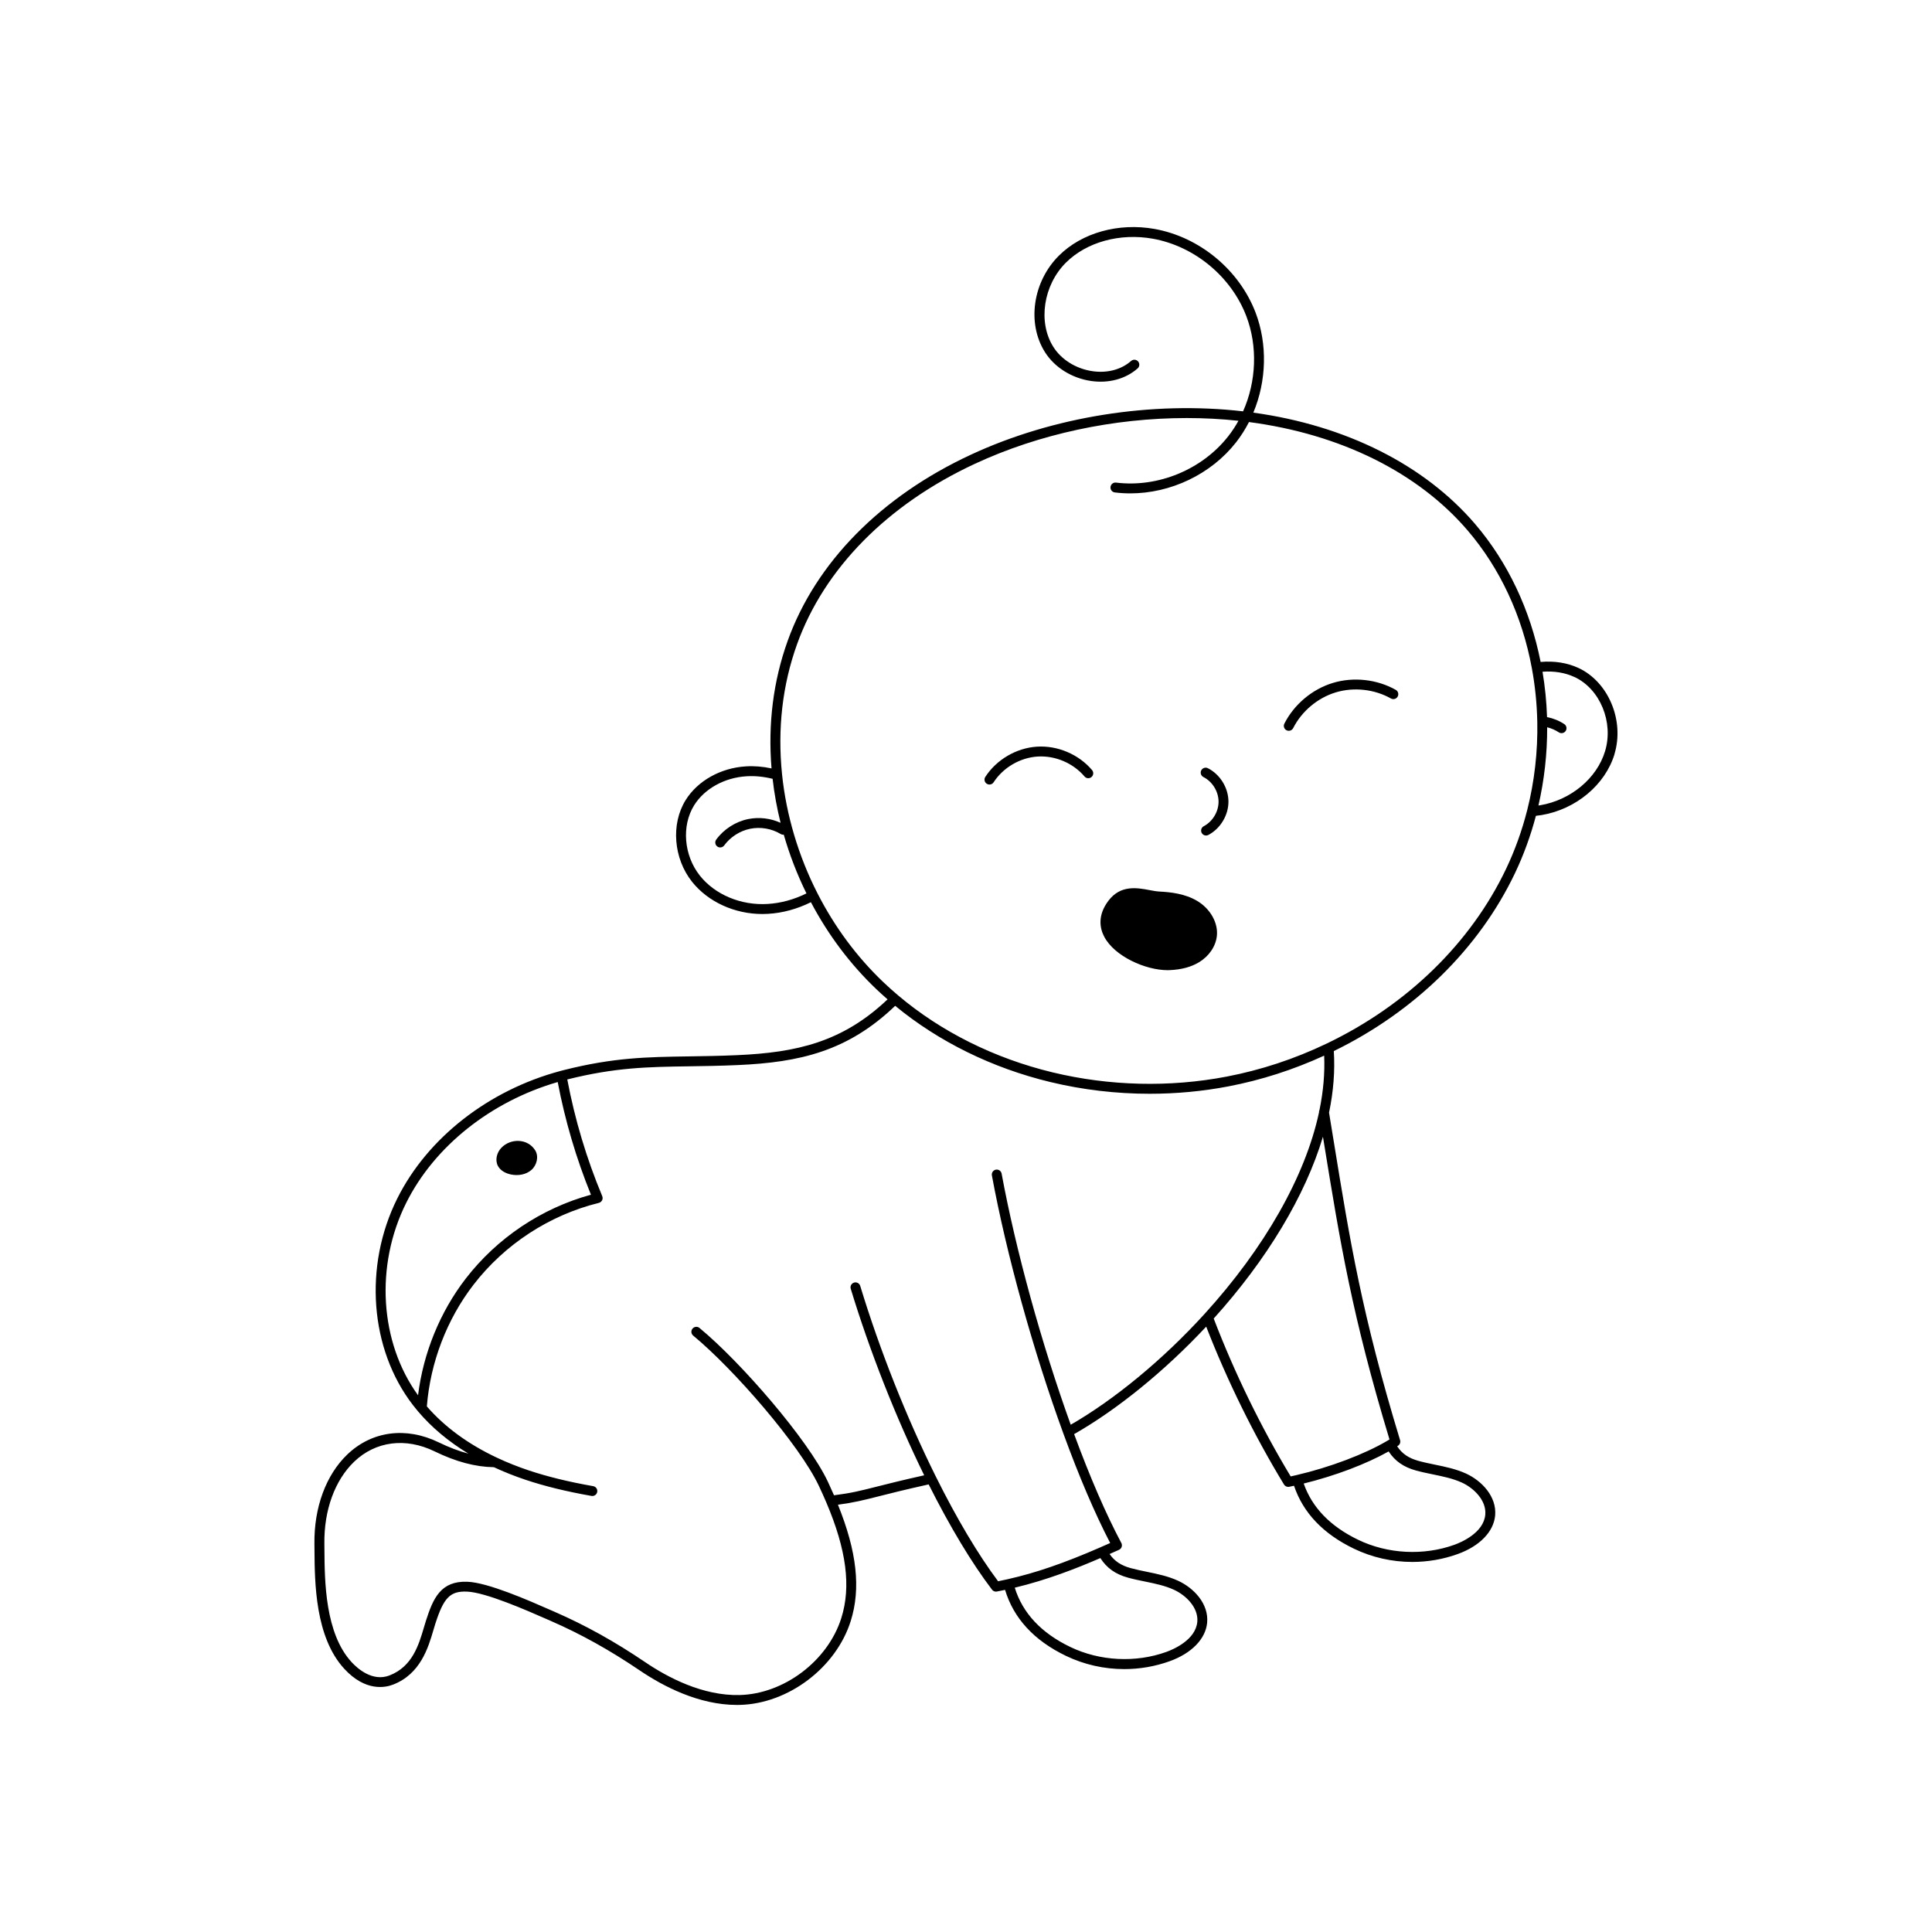 <?xml version="1.0" encoding="UTF-8"?>
<!-- Uploaded to: SVG Repo, www.svgrepo.com, Generator: SVG Repo Mixer Tools -->
<svg fill="#000000" width="800px" height="800px" version="1.1" viewBox="144 144 512 512" xmlns="http://www.w3.org/2000/svg">
 <path d="m469.55 356.39c0.023 3.625-2.117 7.195-5.324 8.883-0.195 0.102-0.402 0.152-0.609 0.152-0.473 0-0.926-0.254-1.16-0.699-0.34-0.641-0.09-1.434 0.551-1.773 2.363-1.246 3.941-3.875 3.922-6.543-0.02-2.672-1.629-5.277-4.012-6.484-0.645-0.328-0.906-1.117-0.578-1.766 0.328-0.645 1.117-0.902 1.762-0.578 3.234 1.641 5.422 5.18 5.449 8.809zm-3.07 35.656c-0.297 2.742-2.059 5.34-4.711 6.949-2.102 1.273-4.648 1.961-7.785 2.098-0.188 0.008-0.383 0.012-0.574 0.012-5.848 0-14.051-3.664-16.777-8.863-1.141-2.176-1.871-5.606 1.133-9.562 3.215-4.238 7.633-3.406 10.859-2.797 0.938 0.176 1.824 0.344 2.586 0.383 2.984 0.148 6.824 0.566 10.031 2.473 3.508 2.078 5.613 5.82 5.242 9.312zm47.422-65.223c-4.977-2.809-11.211-3.496-16.68-1.84s-10.27 5.691-12.852 10.785c-0.328 0.648-0.066 1.438 0.578 1.762 0.191 0.098 0.391 0.141 0.59 0.141 0.48 0 0.941-0.262 1.172-0.719 2.262-4.469 6.477-8.008 11.27-9.461 4.797-1.453 10.266-0.848 14.629 1.613 0.629 0.355 1.43 0.133 1.785-0.496s0.133-1.43-0.496-1.789zm-95.094 15.047c-5.465 0.352-10.711 3.422-13.691 8.016-0.395 0.609-0.223 1.422 0.387 1.816 0.219 0.145 0.469 0.211 0.711 0.211 0.43 0 0.852-0.211 1.102-0.598 2.539-3.91 7.004-6.527 11.656-6.824 4.652-0.297 9.418 1.727 12.434 5.281 0.469 0.551 1.297 0.621 1.848 0.152 0.551-0.469 0.621-1.297 0.152-1.848-3.543-4.176-9.137-6.555-14.602-6.203zm153.06 1.969c-2.453 8.137-10.219 14.633-19.324 16.16-0.52 0.086-1.02 0.152-1.512 0.203-1.395 5.269-3.25 10.375-5.543 15.188-9.512 19.965-26.547 36.68-48.016 47.156 0.332 5.203-0.09 10.684-1.262 16.312 0.418 2.539 0.816 5.008 1.211 7.414 4.359 26.816 7.512 46.191 17.613 79.379 0.168 0.559-0.047 1.16-0.535 1.477-0.078 0.051-0.16 0.102-0.238 0.152 1.328 1.992 3.047 3.148 5.672 3.875 1.406 0.387 2.887 0.691 4.32 0.988 2.754 0.566 5.598 1.152 8.258 2.363 4.176 1.918 8.18 6.102 7.715 11.133-0.395 4.293-4.106 8.109-9.926 10.203-3.875 1.395-7.957 2.086-12.031 2.086-5.316 0-10.621-1.176-15.457-3.508-8.141-3.91-13.477-9.52-15.883-16.68-0.438 0.098-0.859 0.188-1.27 0.27-0.086 0.02-0.176 0.027-0.262 0.027-0.453 0-0.879-0.234-1.121-0.629-7.914-13.008-15.016-27.434-20.617-41.84-10.898 11.672-23.508 21.938-35.004 28.488 4.215 11.445 8.422 21.152 12.512 28.852 0.172 0.32 0.199 0.699 0.082 1.039-0.117 0.344-0.371 0.621-0.703 0.77-0.836 0.375-1.668 0.746-2.496 1.109 1.316 1.898 3.008 3.019 5.555 3.727 1.406 0.387 2.887 0.691 4.316 0.984 2.754 0.566 5.606 1.148 8.266 2.367 4.18 1.914 8.184 6.098 7.719 11.133-0.402 4.293-4.109 8.105-9.926 10.199-3.875 1.395-7.953 2.09-12.031 2.09-5.312 0-10.621-1.176-15.453-3.504-8.449-4.062-13.871-9.945-16.141-17.492-0.699 0.148-1.418 0.297-2.168 0.438-0.082 0.016-0.164 0.023-0.246 0.023-0.406 0-0.793-0.188-1.043-0.516-5.371-7.059-11.164-16.691-16.789-27.895-6.238 1.383-10.227 2.394-13.18 3.144-4.109 1.043-6.586 1.668-10.863 2.242 5.016 12.387 6.102 22.215 3.391 30.812-3.898 12.371-16.543 21.934-29.414 22.238-0.25 0.004-0.496 0.008-0.746 0.008-10.113 0-19.559-4.945-25.766-9.152-7.894-5.352-15.582-9.633-23.508-13.086l-1.227-0.539c-5.234-2.297-16.121-7.082-21.062-7.258-4.426-0.168-6.144 1.586-8.359 8.504-0.172 0.531-0.34 1.109-0.52 1.715-1.363 4.629-3.422 11.621-10.691 14.43-2.012 0.781-7.305 1.934-12.949-4.219-7.699-8.395-7.809-22.797-7.871-31.402-0.004-0.594-0.008-1.164-0.016-1.699-0.121-9.609 3.051-18.234 8.707-23.66 6.508-6.238 15.582-7.438 24.27-3.203 2.731 1.328 5.328 2.316 7.828 2.969-5.281-3.203-9.766-6.961-13.379-11.234-0.492-0.586-0.926-1.125-1.328-1.648-11.43-14.82-13.086-36.828-4.129-54.758 8.004-16.027 24.141-28.648 43.168-33.754l1.039-0.27c13.16-3.316 21.93-3.445 33.035-3.609 3.977-0.059 8.09-0.117 12.844-0.328 15.688-0.691 27.898-3.445 39.832-14.785-1-0.871-1.988-1.762-2.949-2.676-6.934-6.609-12.77-14.367-17.363-23.07-3.68 1.816-7.488 2.856-11.34 3.082-0.508 0.031-1.012 0.047-1.52 0.047-7.356 0-14.395-3.199-18.652-8.559-4.906-6.191-5.621-15.285-1.695-21.617 3.172-5.117 9.281-8.543 15.945-8.949 2.207-0.145 4.496 0.043 6.824 0.539-0.969-11.828 0.469-23.195 4.281-33.812 7.441-20.719 24.676-38.23 48.523-49.316 21.777-10.121 48.02-14.293 72.16-11.5 3.543-7.945 3.883-17.301 0.867-25.215-4-10.484-13.727-18.543-24.773-20.531-8.719-1.562-17.551 0.867-23.047 6.344-5.981 5.961-7.453 15.754-3.348 22.293 2.148 3.422 6.047 5.844 10.422 6.473 3.898 0.559 7.613-0.426 10.199-2.711 0.543-0.48 1.371-0.43 1.852 0.113 0.48 0.543 0.43 1.371-0.113 1.852-3.164 2.797-7.652 4.012-12.309 3.344-5.129-0.738-9.715-3.606-12.27-7.676-4.809-7.66-3.211-18.645 3.715-25.547 6.094-6.074 15.812-8.781 25.363-7.07 11.938 2.144 22.441 10.852 26.762 22.18 3.164 8.312 2.922 18.086-0.602 26.496 24.523 3.383 45.348 13.828 58.781 29.523 8.625 10.078 14.605 22.695 17.355 36.547 3.625-0.32 7.078 0.223 10.051 1.605 7.934 3.699 12.203 13.93 9.52 22.809zm-214.15 36.918c-2.461-4.988-4.477-10.219-6.012-15.562-0.277 0.031-0.562-0.02-0.82-0.176-2.387-1.438-5.328-1.941-8.07-1.391-2.731 0.555-5.242 2.164-6.894 4.418-0.258 0.352-0.656 0.535-1.059 0.535-0.27 0-0.539-0.082-0.773-0.254-0.586-0.43-0.711-1.25-0.281-1.832 2.031-2.773 5.129-4.758 8.492-5.438 2.867-0.578 5.91-0.211 8.562 0.996-0.965-3.863-1.672-7.769-2.113-11.66-2.375-0.586-4.703-0.812-6.93-0.672-5.832 0.352-11.148 3.309-13.879 7.711-3.363 5.426-2.723 13.25 1.52 18.605 4.023 5.066 10.906 7.949 17.961 7.523 3.488-0.207 6.949-1.148 10.305-2.801zm-102.93 133.01c1.387-11.188 5.797-22.051 12.621-30.902 8.332-10.797 20.074-18.656 33.199-22.258-3.914-9.621-6.863-19.652-8.809-29.855-17.715 5.137-32.66 17.02-40.145 32.008-8.324 16.66-7.031 36.984 3.137 51.008zm180.82 43.141c-6.434 2.773-14.051 5.773-22.684 7.844 2.086 6.734 7.027 12.02 14.715 15.711 7.797 3.758 17.316 4.246 25.457 1.312 1.812-0.652 7.754-3.152 8.203-7.973 0.344-3.734-2.973-7.027-6.199-8.504-2.387-1.094-4.969-1.621-7.699-2.184-1.473-0.301-2.996-0.613-4.488-1.023-3.309-0.914-5.606-2.535-7.305-5.184zm57.945-118.13c-0.012-0.23 0.035-0.453 0.133-0.652 1.016-4.953 1.434-9.777 1.234-14.371-8.145 3.731-16.66 6.477-25.352 8.141-6.844 1.312-13.855 1.965-20.883 1.965-8.859 0-17.746-1.039-26.348-3.113-15.391-3.711-29.57-10.688-41.105-20.195-12.578 12.066-25.34 14.98-41.727 15.703-4.793 0.211-8.926 0.27-12.922 0.328-10.883 0.16-19.492 0.289-32.246 3.484 2.004 10.59 5.109 20.988 9.266 30.926 0.148 0.352 0.133 0.754-0.039 1.094-0.172 0.34-0.484 0.59-0.855 0.684-13.141 3.262-24.941 10.965-33.223 21.695-7.07 9.172-11.445 20.605-12.363 32.246 4.715 5.434 10.953 10.008 18.555 13.582 0.023 0.008 0.047 0.02 0.07 0.031 2.637 1.242 5.461 2.367 8.387 3.348 4.981 1.66 10.566 3.027 17.07 4.172 0.715 0.125 1.191 0.805 1.066 1.52-0.113 0.637-0.664 1.086-1.289 1.086-0.074 0-0.152-0.008-0.23-0.02-6.633-1.168-12.34-2.562-17.449-4.266-2.93-0.98-5.758-2.109-8.41-3.344-4.934-0.078-10.082-1.449-15.727-4.199-7.66-3.731-15.625-2.707-21.305 2.738-5.133 4.926-8.012 12.848-7.898 21.734 0.008 0.543 0.012 1.113 0.016 1.715 0.062 8.227 0.164 22 7.18 29.648 1.516 1.652 5.531 5.305 10.066 3.547 6.062-2.344 7.758-8.102 9.121-12.727 0.184-0.629 0.359-1.227 0.539-1.777 1.926-6.004 3.945-10.574 10.953-10.324 5.441 0.191 16.227 4.93 22.023 7.477l1.219 0.535c8.074 3.519 15.906 7.879 23.934 13.32 6.039 4.094 15.266 8.918 24.973 8.691 11.797-0.281 23.395-9.055 26.973-20.406 2.625-8.332 1.367-18.055-3.961-30.598-0.617-1.445-1.285-2.934-1.984-4.414-5.113-10.875-22.59-30.992-33.312-39.836-0.559-0.461-0.641-1.289-0.176-1.848 0.461-0.559 1.289-0.641 1.848-0.176 10.926 9.012 28.77 29.582 34.02 40.742 0.566 1.203 1.109 2.41 1.629 3.598 4.566-0.578 6.898-1.168 11.273-2.277 2.867-0.727 6.711-1.699 12.625-3.019-7.539-15.387-14.426-32.871-19.465-49.43-0.211-0.691 0.18-1.426 0.875-1.637 0.691-0.211 1.426 0.18 1.637 0.875 5.16 16.965 12.277 34.91 20.039 50.531 5.523 11.109 11.215 20.68 16.5 27.742 0.863-0.172 1.684-0.348 2.496-0.531 0.016-0.004 0.031-0.008 0.047-0.012 7.504-1.695 14.852-4.223 24.547-8.441 0.016-0.008 0.027-0.016 0.043-0.023 0.855-0.367 1.711-0.746 2.57-1.129-4.062-7.836-8.23-17.578-12.391-28.977-8.008-21.922-15.094-47.508-18.957-68.438-0.133-0.711 0.34-1.398 1.051-1.527 0.715-0.133 1.398 0.34 1.527 1.051 3.754 20.332 10.574 45.082 18.312 66.547 11.672-6.723 24.496-17.316 35.41-29.301 15.973-17.539 26.754-36.523 30.391-53.484zm18.453 89.867c-5.969 3.352-14.191 6.461-22.508 8.508 2.215 6.359 7.074 11.371 14.457 14.918 7.793 3.758 17.309 4.25 25.461 1.316 1.812-0.652 7.758-3.156 8.199-7.977 0.344-3.734-2.969-7.027-6.195-8.508-2.387-1.086-4.965-1.617-7.695-2.18-1.477-0.305-3-0.617-4.488-1.027-3.266-0.902-5.543-2.481-7.231-5.055zm-17.172-81.938c-0.078-0.48-0.16-0.977-0.238-1.465-4.676 15.621-14.777 32.48-28.949 48.184 5.504 14.371 12.535 28.801 20.398 41.836 0.473-0.102 0.961-0.211 1.48-0.332h0.004c0.016-0.004 0.031-0.008 0.043-0.012 8.871-2.062 18.09-5.551 24.121-9.121 0.051-0.035 0.102-0.066 0.156-0.098 0.133-0.078 0.262-0.152 0.383-0.227-9.922-32.773-13.066-52.105-17.398-78.766zm56.559-111.48c0-0.02-0.004-0.035-0.004-0.055 0-0.012 0.004-0.023 0.004-0.031-0.102-4.731-0.582-9.449-1.43-14.035-2.555-13.871-8.434-26.496-17.008-36.516-13.164-15.383-33.723-25.562-57.961-28.742-0.98 1.906-2.125 3.715-3.426 5.379-6.637 8.465-17.309 13.523-28.031 13.523-1.367 0-2.734-0.082-4.094-0.25-0.719-0.09-1.23-0.742-1.141-1.465 0.09-0.719 0.742-1.23 1.461-1.141 11.141 1.375 22.812-3.449 29.738-12.285 1.004-1.281 1.906-2.656 2.707-4.098-4.516-0.488-9.102-0.727-13.715-0.727-19.312 0-39.098 4.203-56.102 12.109-23.211 10.789-39.957 27.773-47.16 47.824-3.879 10.793-5.215 22.402-3.977 34.5 1.109 10.777 4.356 21.676 9.387 31.523 4.547 8.91 10.418 16.828 17.445 23.527 1.273 1.211 2.594 2.394 3.926 3.519 11.383 9.633 25.539 16.688 40.945 20.402 15.062 3.629 31.012 4.019 46.121 1.121 9.094-1.742 18-4.68 26.473-8.738 21.305-10.191 38.203-26.637 47.574-46.309 2.34-4.91 4.219-10.137 5.59-15.531 0.004-0.008 0.004-0.02 0.008-0.027 0.004-0.012 0.008-0.027 0.012-0.039 1.922-7.625 2.816-15.512 2.664-23.438zm9.852-11.812c-2.484-1.156-5.387-1.633-8.461-1.398 0.664 3.945 1.066 7.977 1.199 12.023 1.629 0.316 3.191 0.941 4.566 1.852 0.605 0.398 0.77 1.211 0.371 1.816-0.25 0.383-0.672 0.59-1.098 0.59-0.25 0-0.5-0.07-0.723-0.219-0.938-0.621-1.984-1.07-3.082-1.348 0.016 7.004-0.762 13.961-2.316 20.738 0.137-0.02 0.27-0.035 0.41-0.059 8.145-1.363 15.074-7.125 17.246-14.332 2.324-7.68-1.316-16.504-8.113-19.672zm-281.81 131.84c1.879 0.379 3.977 0.047 5.41-1.219 1.438-1.27 1.996-3.574 0.98-5.199-1.996-3.18-6.504-3.211-8.953-0.668-1.211 1.254-1.738 3.269-0.918 4.812 0.668 1.266 2.074 1.988 3.481 2.273z"/>
</svg>